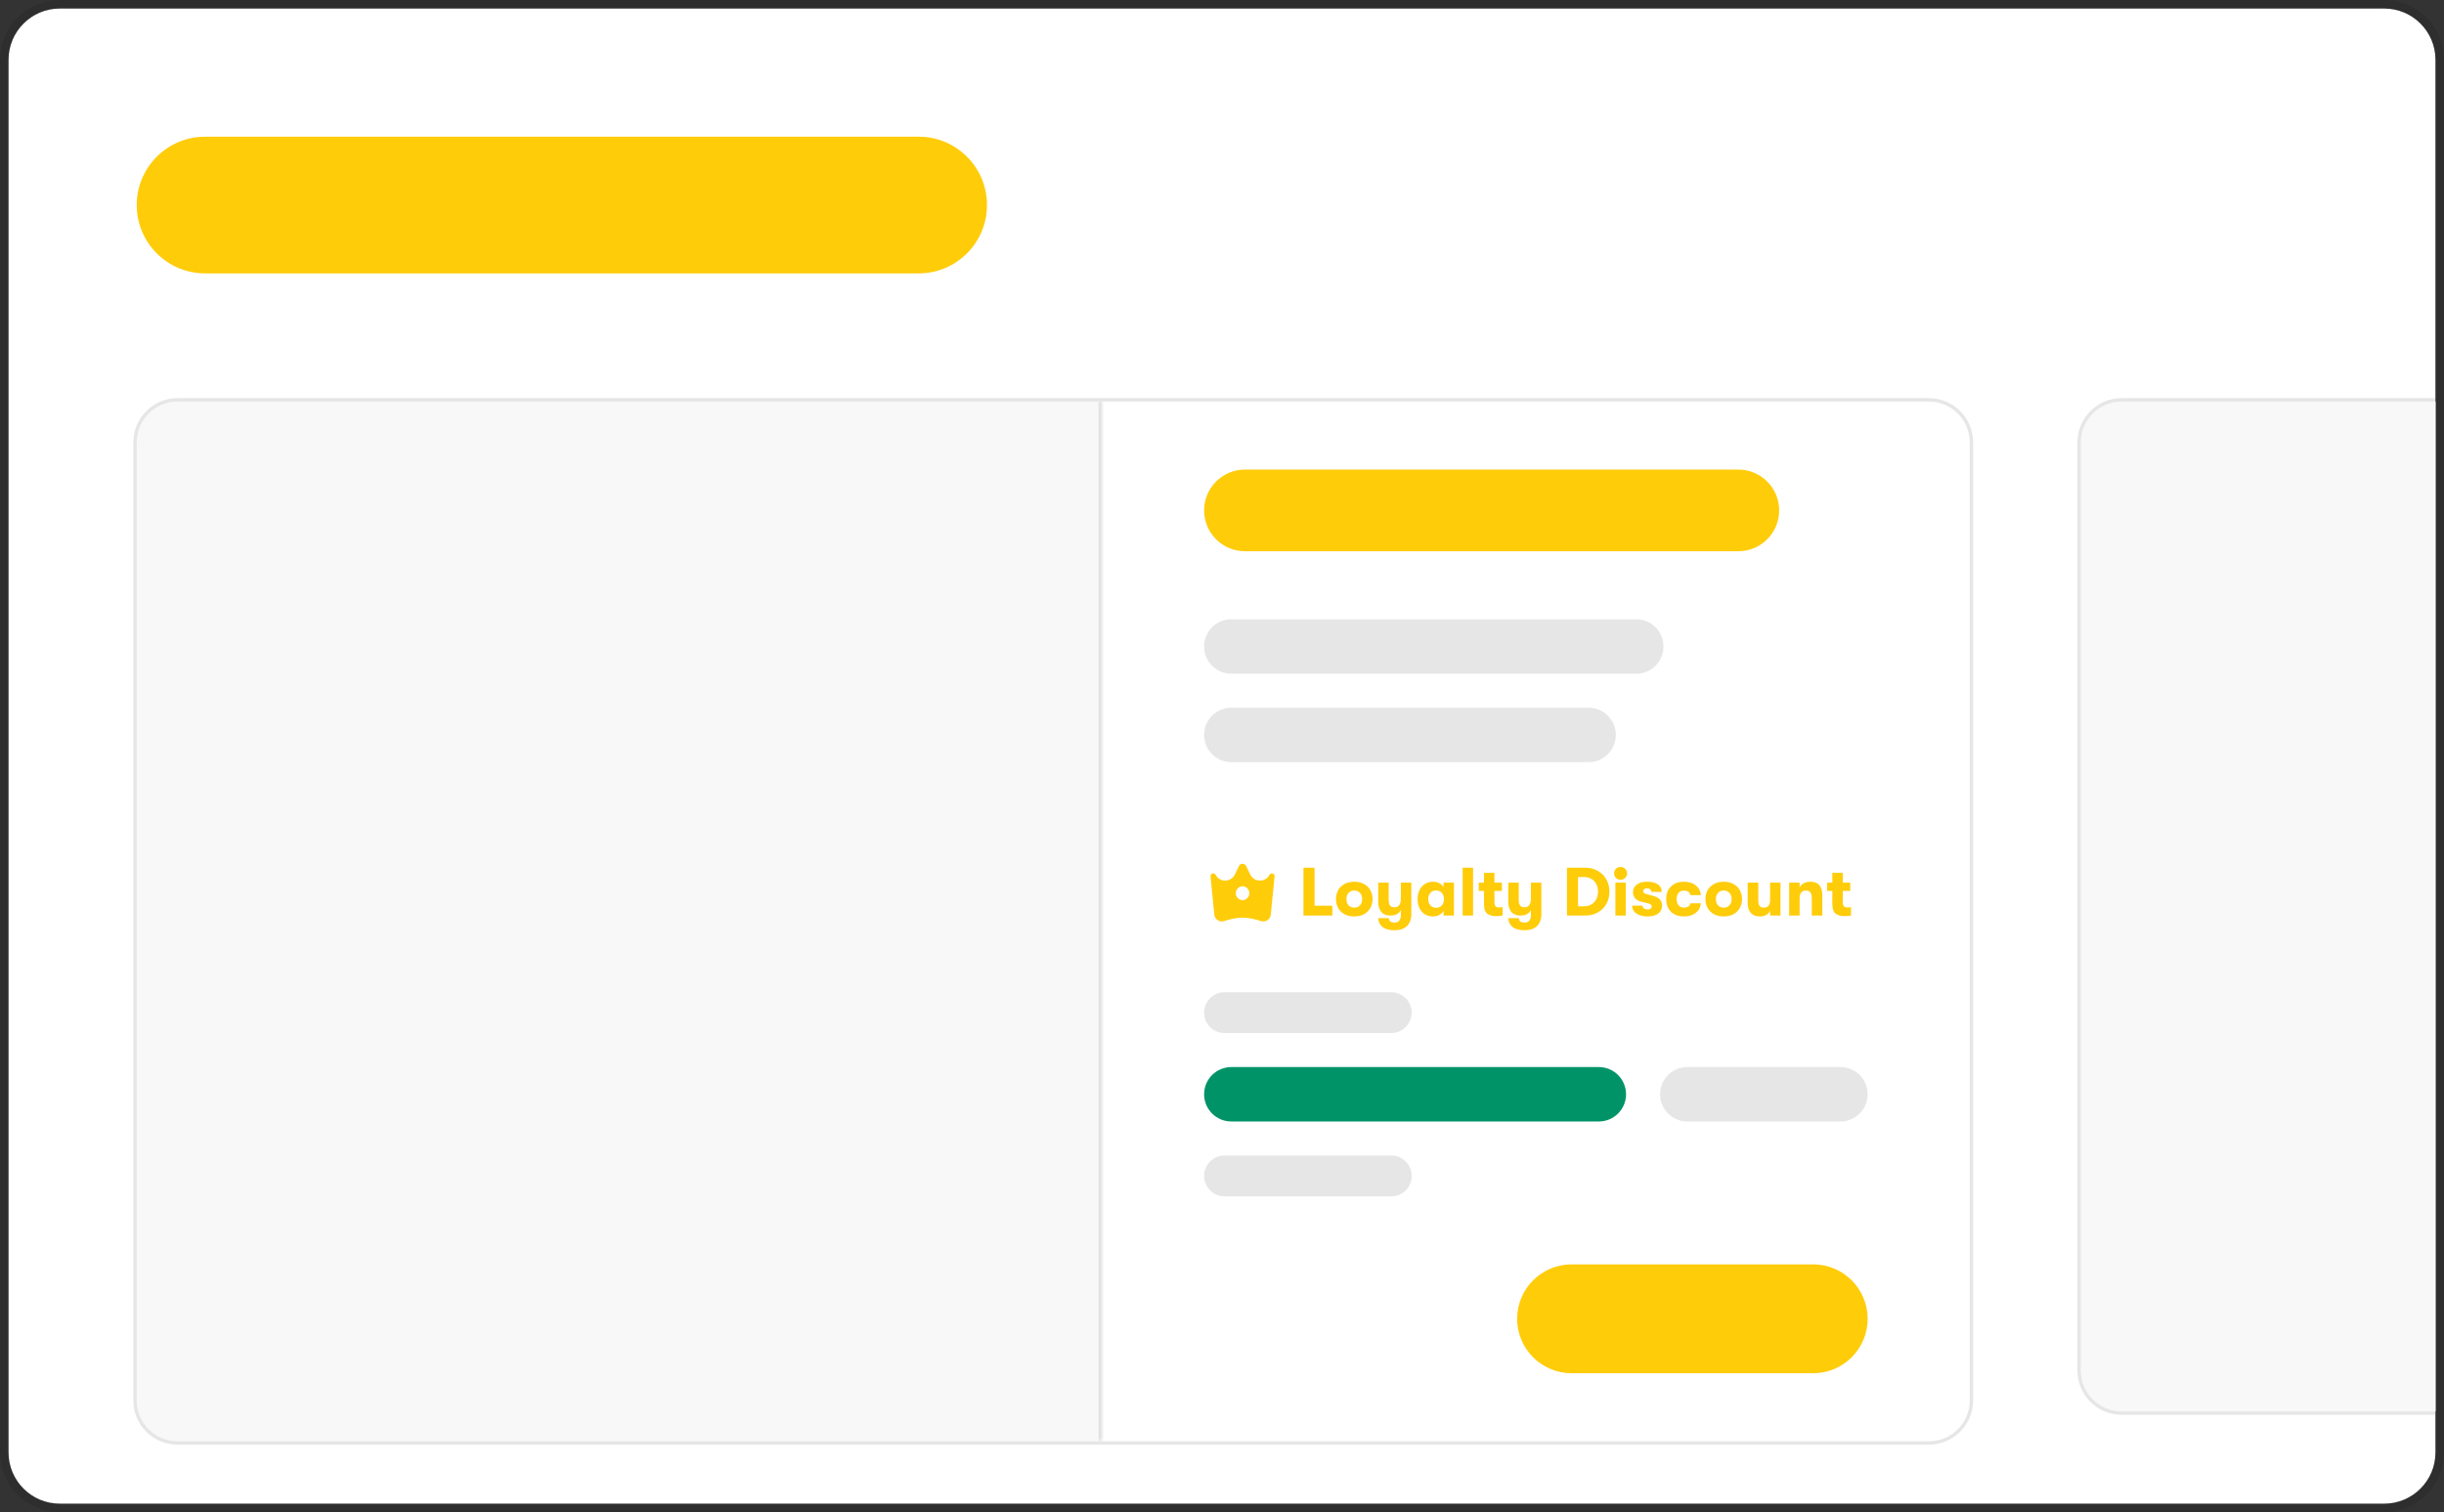 <svg width="572" height="354" viewBox="0 0 572 354" fill="none" xmlns="http://www.w3.org/2000/svg">
<rect x="0" y="0" width="572" height="354" fill="#333333" stroke="none"/>
<g clip-path="url(#clip0_3668_33452)">
<path d="M2 14C2 7.373 7.373 2 14 2H558C564.627 2 570 7.373 570 14V340C570 346.627 564.627 352 558 352H14C7.373 352 2 346.627 2 340V14Z" fill="white"/>
<g clip-path="url(#clip1_3668_33452)">
<path d="M32 48C32 39.163 39.163 32 48 32H215C223.837 32 231 39.163 231 48C231 56.837 223.837 64 215 64H48C39.163 64 32 56.837 32 48Z" fill="#FFCC09"/>
</g>
<g clip-path="url(#clip2_3668_33452)">
<path d="M32 103.557C32 98.279 36.279 94 41.557 94H451.443C456.721 94 461 98.279 461 103.557V327.841C461 333.119 456.721 337.398 451.443 337.398H41.557C36.279 337.398 32 333.119 32 327.841V103.557Z" fill="white"/>
<mask id="path-6-inside-1_3668_33452" fill="white">
<path d="M32 94H257.919V337.398H32V94Z"/>
</mask>
<path d="M32 94H257.919V337.398H32V94Z" fill="#F8F8F8"/>
<path d="M257.123 94V337.398H258.715V94H257.123Z" fill="black" fill-opacity="0.1" mask="url(#path-6-inside-1_3668_33452)"/>
<path d="M281.811 119.485C281.811 114.207 286.089 109.928 291.368 109.928H406.845C412.123 109.928 416.402 114.207 416.402 119.485C416.402 124.763 412.123 129.041 406.845 129.041H291.368C286.09 129.041 281.811 124.763 281.811 119.485Z" fill="#FFCC09"/>
<path d="M281.811 151.341C281.811 147.822 284.663 144.969 288.182 144.969H382.953C386.472 144.969 389.324 147.822 389.324 151.341C389.324 154.859 386.472 157.712 382.953 157.712H288.182C284.663 157.712 281.811 154.859 281.811 151.341Z" fill="black" fill-opacity="0.1"/>
<path d="M281.811 172.047C281.811 168.528 284.663 165.676 288.182 165.676H371.804C375.322 165.676 378.175 168.528 378.175 172.047C378.175 175.566 375.322 178.418 371.804 178.418H288.182C284.663 178.418 281.811 175.566 281.811 172.047Z" fill="black" fill-opacity="0.1"/>
<g clip-path="url(#clip3_3668_33452)">
<path fill-rule="evenodd" clip-rule="evenodd" d="M283.316 205.199C283.229 204.484 284.167 204.17 284.508 204.8C285.505 206.642 288.106 206.584 289.024 204.699L289.986 202.726C290.326 202.029 291.296 202.029 291.635 202.726L292.597 204.699C293.516 206.584 296.116 206.642 297.114 204.8C297.455 204.17 298.392 204.484 298.305 205.199L297.408 214.188C297.273 215.292 296.107 215.957 295.076 215.611C293.888 215.212 292.331 214.818 290.811 214.818C289.29 214.818 287.734 215.212 286.545 215.611C285.515 215.957 284.348 215.292 284.214 214.188L283.316 205.199ZM290.811 210.717C291.684 210.717 292.391 209.991 292.391 209.095C292.391 208.199 291.684 207.473 290.811 207.473C289.938 207.473 289.23 208.199 289.23 209.095C289.23 209.991 289.938 210.717 290.811 210.717Z" fill="#FFCC09"/>
<path d="M305.068 203.128H307.66V212.024H311.82V214.328H305.068V203.128ZM316.965 214.536C316.101 214.536 315.344 214.365 314.693 214.024C314.042 213.672 313.541 213.187 313.189 212.568C312.848 211.949 312.677 211.251 312.677 210.472C312.677 209.693 312.848 208.995 313.189 208.376C313.541 207.757 314.042 207.277 314.693 206.936C315.344 206.584 316.101 206.408 316.965 206.408C317.829 206.408 318.581 206.584 319.221 206.936C319.872 207.277 320.368 207.757 320.709 208.376C321.061 208.995 321.237 209.693 321.237 210.472C321.237 211.251 321.061 211.949 320.709 212.568C320.368 213.187 319.872 213.672 319.221 214.024C318.581 214.365 317.829 214.536 316.965 214.536ZM316.965 212.472C317.53 212.472 317.978 212.291 318.309 211.928C318.64 211.555 318.805 211.069 318.805 210.472C318.805 209.875 318.64 209.395 318.309 209.032C317.978 208.659 317.53 208.472 316.965 208.472C316.389 208.472 315.936 208.659 315.605 209.032C315.285 209.395 315.125 209.875 315.125 210.472C315.125 211.069 315.285 211.555 315.605 211.928C315.936 212.291 316.389 212.472 316.965 212.472ZM330.308 206.616V214.088C330.308 214.685 330.207 215.219 330.004 215.688C329.812 216.168 329.546 216.563 329.204 216.872C328.852 217.171 328.447 217.395 327.988 217.544C327.54 217.693 327.002 217.768 326.372 217.768C325.124 217.768 324.175 217.501 323.524 216.968C323.236 216.723 323.007 216.424 322.836 216.072C322.666 215.72 322.575 215.341 322.564 214.936H325.028C325.05 215.277 325.167 215.533 325.38 215.704C325.594 215.885 325.924 215.976 326.372 215.976C326.842 215.976 327.204 215.832 327.46 215.544C327.727 215.256 327.86 214.824 327.86 214.248V213.048C327.647 213.464 327.327 213.784 326.9 214.008C326.484 214.221 325.988 214.328 325.412 214.328C324.463 214.328 323.748 214.04 323.268 213.464C322.799 212.888 322.564 212.099 322.564 211.096V206.616H325.012V210.728C325.012 211.261 325.114 211.672 325.316 211.96C325.53 212.248 325.882 212.392 326.372 212.392C326.852 212.392 327.22 212.221 327.476 211.88C327.732 211.528 327.86 211.048 327.86 210.44V206.616H330.308ZM335.404 214.536C334.657 214.536 334.007 214.36 333.452 214.008C332.908 213.656 332.492 213.176 332.204 212.568C331.916 211.949 331.772 211.251 331.772 210.472C331.772 209.704 331.921 209.011 332.22 208.392C332.519 207.773 332.945 207.288 333.5 206.936C334.065 206.584 334.711 206.408 335.436 206.408C335.98 206.408 336.465 206.525 336.892 206.76C337.319 206.995 337.639 207.315 337.852 207.72V206.616H340.284V214.328H337.852V213.24C337.639 213.624 337.308 213.939 336.86 214.184C336.423 214.419 335.937 214.536 335.404 214.536ZM336.108 212.504C336.695 212.504 337.148 212.312 337.468 211.928C337.788 211.544 337.948 211.059 337.948 210.472C337.948 209.896 337.788 209.416 337.468 209.032C337.148 208.648 336.695 208.456 336.108 208.456C335.553 208.456 335.105 208.643 334.764 209.016C334.433 209.389 334.268 209.875 334.268 210.472C334.268 211.069 334.433 211.56 334.764 211.944C335.105 212.317 335.553 212.504 336.108 212.504ZM342.316 203.128H344.764V214.328H342.316V203.128ZM350.833 212.424C351.174 212.424 351.457 212.408 351.681 212.376V214.328C351.212 214.413 350.668 214.456 350.049 214.456C349.27 214.456 348.62 214.269 348.097 213.896C347.574 213.523 347.313 212.765 347.313 211.624V208.552H346.097V206.616H347.313V204.328H349.761V206.616H351.505V208.552H349.761V211.112C349.761 211.635 349.852 211.987 350.033 212.168C350.214 212.339 350.481 212.424 350.833 212.424ZM360.746 206.616V214.088C360.746 214.685 360.645 215.219 360.442 215.688C360.25 216.168 359.983 216.563 359.642 216.872C359.29 217.171 358.885 217.395 358.426 217.544C357.978 217.693 357.439 217.768 356.81 217.768C355.562 217.768 354.613 217.501 353.962 216.968C353.674 216.723 353.445 216.424 353.274 216.072C353.103 215.72 353.013 215.341 353.002 214.936H355.466C355.487 215.277 355.605 215.533 355.818 215.704C356.031 215.885 356.362 215.976 356.81 215.976C357.279 215.976 357.642 215.832 357.898 215.544C358.165 215.256 358.298 214.824 358.298 214.248V213.048C358.085 213.464 357.765 213.784 357.338 214.008C356.922 214.221 356.426 214.328 355.85 214.328C354.901 214.328 354.186 214.04 353.706 213.464C353.237 212.888 353.002 212.099 353.002 211.096V206.616H355.45V210.728C355.45 211.261 355.551 211.672 355.754 211.96C355.967 212.248 356.319 212.392 356.81 212.392C357.29 212.392 357.658 212.221 357.914 211.88C358.17 211.528 358.298 211.048 358.298 210.44V206.616H360.746ZM366.74 203.128H370.964C372.127 203.128 373.14 203.384 374.004 203.896C374.868 204.397 375.529 205.075 375.988 205.928C376.447 206.771 376.676 207.704 376.676 208.728C376.676 209.752 376.447 210.691 375.988 211.544C375.529 212.397 374.868 213.075 374.004 213.576C373.14 214.077 372.127 214.328 370.964 214.328H366.74V203.128ZM370.724 212.152C371.428 212.152 372.025 211.997 372.516 211.688C373.017 211.368 373.391 210.947 373.636 210.424C373.881 209.901 374.004 209.336 374.004 208.728C374.004 208.12 373.881 207.555 373.636 207.032C373.391 206.509 373.017 206.093 372.516 205.784C372.025 205.464 371.428 205.304 370.724 205.304H369.332V212.152H370.724ZM379.282 205.944C378.845 205.944 378.482 205.8 378.194 205.512C377.917 205.224 377.778 204.872 377.778 204.456C377.778 204.029 377.917 203.672 378.194 203.384C378.482 203.096 378.845 202.952 379.282 202.952C379.72 202.952 380.082 203.101 380.37 203.4C380.658 203.688 380.802 204.04 380.802 204.456C380.802 204.872 380.658 205.224 380.37 205.512C380.082 205.8 379.72 205.944 379.282 205.944ZM378.066 206.616H380.498V214.328H378.066V206.616ZM385.623 214.536C384.898 214.536 384.258 214.429 383.703 214.216C383.159 214.003 382.732 213.709 382.423 213.336C382.124 212.952 381.975 212.509 381.975 212.008H384.407C384.407 212.275 384.524 212.493 384.759 212.664C384.994 212.824 385.298 212.904 385.671 212.904C385.938 212.904 386.151 212.845 386.311 212.728C386.482 212.6 386.567 212.424 386.567 212.2C386.567 212.019 386.508 211.875 386.391 211.768C386.274 211.651 386.055 211.555 385.735 211.48L384.119 211.08C383.5 210.931 383.02 210.664 382.679 210.28C382.348 209.885 382.183 209.4 382.183 208.824C382.183 208.099 382.482 207.517 383.079 207.08C383.687 206.632 384.487 206.408 385.479 206.408C386.567 206.408 387.41 206.616 388.007 207.032C388.615 207.437 388.919 208.024 388.919 208.792H386.503C386.503 208.525 386.407 208.323 386.215 208.184C386.034 208.035 385.778 207.96 385.447 207.96C385.18 207.96 384.967 208.019 384.807 208.136C384.647 208.253 384.567 208.403 384.567 208.584C384.567 208.765 384.631 208.915 384.759 209.032C384.887 209.149 385.106 209.245 385.415 209.32L387.047 209.768C387.666 209.928 388.146 210.195 388.487 210.568C388.828 210.941 388.999 211.416 388.999 211.992C388.999 212.781 388.695 213.405 388.087 213.864C387.479 214.312 386.658 214.536 385.623 214.536ZM394.086 214.536C393.254 214.536 392.524 214.371 391.894 214.04C391.276 213.699 390.796 213.224 390.454 212.616C390.124 211.997 389.958 211.283 389.958 210.472C389.958 209.661 390.124 208.952 390.454 208.344C390.796 207.725 391.276 207.251 391.894 206.92C392.524 206.579 393.254 206.408 394.086 206.408C395.228 206.408 396.156 206.691 396.87 207.256C397.585 207.821 397.99 208.584 398.086 209.544H395.638C395.553 209.181 395.388 208.915 395.142 208.744C394.897 208.573 394.55 208.488 394.102 208.488C393.569 208.488 393.153 208.664 392.854 209.016C392.556 209.357 392.406 209.843 392.406 210.472C392.406 211.101 392.556 211.592 392.854 211.944C393.153 212.285 393.569 212.456 394.102 212.456C394.55 212.456 394.897 212.376 395.142 212.216C395.388 212.056 395.553 211.805 395.638 211.464H398.086C397.99 212.403 397.585 213.149 396.87 213.704C396.156 214.259 395.228 214.536 394.086 214.536ZM403.434 214.536C402.57 214.536 401.813 214.365 401.162 214.024C400.511 213.672 400.01 213.187 399.658 212.568C399.317 211.949 399.146 211.251 399.146 210.472C399.146 209.693 399.317 208.995 399.658 208.376C400.01 207.757 400.511 207.277 401.162 206.936C401.813 206.584 402.57 206.408 403.434 206.408C404.298 206.408 405.05 206.584 405.69 206.936C406.341 207.277 406.837 207.757 407.178 208.376C407.53 208.995 407.706 209.693 407.706 210.472C407.706 211.251 407.53 211.949 407.178 212.568C406.837 213.187 406.341 213.672 405.69 214.024C405.05 214.365 404.298 214.536 403.434 214.536ZM403.434 212.472C403.999 212.472 404.447 212.291 404.778 211.928C405.109 211.555 405.274 211.069 405.274 210.472C405.274 209.875 405.109 209.395 404.778 209.032C404.447 208.659 403.999 208.472 403.434 208.472C402.858 208.472 402.405 208.659 402.074 209.032C401.754 209.395 401.594 209.875 401.594 210.472C401.594 211.069 401.754 211.555 402.074 211.928C402.405 212.291 402.858 212.472 403.434 212.472ZM411.881 214.536C410.964 214.536 410.26 214.264 409.769 213.72C409.279 213.165 409.033 212.387 409.033 211.384V206.616H411.513V210.84C411.513 211.384 411.615 211.795 411.817 212.072C412.02 212.339 412.345 212.472 412.793 212.472C413.295 212.472 413.668 212.323 413.913 212.024C414.159 211.725 414.281 211.304 414.281 210.76V206.616H416.713V214.328H414.281V213.224C414.057 213.64 413.743 213.965 413.337 214.2C412.943 214.424 412.457 214.536 411.881 214.536ZM418.738 206.616H421.186V207.736C421.41 207.309 421.736 206.984 422.162 206.76C422.589 206.525 423.096 206.408 423.682 206.408C425.56 206.408 426.498 207.459 426.498 209.56V214.328H424.034V210.36C424.034 209.699 423.928 209.219 423.714 208.92C423.512 208.621 423.165 208.472 422.674 208.472C422.184 208.472 421.81 208.627 421.554 208.936C421.309 209.245 421.186 209.699 421.186 210.296V214.328H418.738V206.616ZM432.364 212.424C432.706 212.424 432.988 212.408 433.212 212.376V214.328C432.743 214.413 432.199 214.456 431.58 214.456C430.802 214.456 430.151 214.269 429.628 213.896C429.106 213.523 428.844 212.765 428.844 211.624V208.552H427.628V206.616H428.844V204.328H431.292V206.616H433.036V208.552H431.292V211.112C431.292 211.635 431.383 211.987 431.564 212.168C431.746 212.339 432.012 212.424 432.364 212.424Z" fill="#FFCC09"/>
</g>
<path d="M281.811 237.052C281.811 234.413 283.95 232.274 286.589 232.274H325.613C328.252 232.274 330.391 234.413 330.391 237.052C330.391 239.691 328.252 241.831 325.613 241.831H286.589C283.95 241.831 281.811 239.691 281.811 237.052Z" fill="black" fill-opacity="0.1"/>
<path d="M281.811 256.166C281.811 252.647 284.663 249.795 288.182 249.795H374.193C377.711 249.795 380.564 252.647 380.564 256.166C380.564 259.684 377.711 262.537 374.193 262.537H288.182C284.663 262.537 281.811 259.684 281.811 256.166Z" fill="#009368"/>
<path d="M388.528 256.166C388.528 252.647 391.38 249.795 394.899 249.795H430.737C434.256 249.795 437.108 252.647 437.108 256.166C437.108 259.684 434.256 262.537 430.737 262.537H394.899C391.38 262.537 388.528 259.684 388.528 256.166Z" fill="black" fill-opacity="0.1"/>
<path d="M281.811 275.279C281.811 272.64 283.95 270.501 286.589 270.501H325.613C328.252 270.501 330.391 272.64 330.391 275.279C330.391 277.918 328.252 280.058 325.613 280.058H286.589C283.95 280.058 281.811 277.918 281.811 275.279Z" fill="black" fill-opacity="0.1"/>
<path d="M355.079 308.728C355.079 301.691 360.784 295.986 367.822 295.986H424.366C431.403 295.986 437.108 301.691 437.108 308.728C437.108 315.765 431.403 321.47 424.366 321.47H367.822C360.784 321.47 355.079 315.765 355.079 308.728Z" fill="#FFCC09"/>
</g>
<path d="M41.557 93.602C36.059 93.602 31.602 98.059 31.602 103.557V327.841C31.602 333.339 36.059 337.796 41.557 337.796H451.443C456.941 337.796 461.398 333.339 461.398 327.841V103.557C461.398 98.059 456.941 93.602 451.443 93.602H41.557Z" stroke="black" stroke-opacity="0.1" stroke-width="0.796"/>
<g clip-path="url(#clip4_3668_33452)">
<path d="M487 103.557C487 98.279 491.279 94 496.557 94H906.443C911.721 94 916 98.279 916 103.557V320.841C916 326.119 911.721 330.398 906.443 330.398H496.557C491.279 330.398 487 326.119 487 320.841V103.557Z" fill="white"/>
<mask id="path-21-inside-2_3668_33452" fill="white">
<path d="M487 94H712.919V330.398H487V94Z"/>
</mask>
<path d="M487 94H712.919V330.398H487V94Z" fill="#F8F8F8"/>
<path d="M712.123 94V330.398H713.715V94H712.123Z" fill="black" fill-opacity="0.1" mask="url(#path-21-inside-2_3668_33452)"/>
</g>
<path d="M496.557 93.602C491.059 93.602 486.602 98.059 486.602 103.557V320.841C486.602 326.339 491.059 330.796 496.557 330.796H906.443C911.941 330.796 916.398 326.339 916.398 320.841V103.557C916.398 98.059 911.941 93.602 906.443 93.602H496.557Z" stroke="black" stroke-opacity="0.1" stroke-width="0.796"/>
</g>
<path d="M14 1C6.82 1 1 6.82 1 14V340C1 347.18 6.82 353 14 353H558C565.18 353 571 347.18 571 340V14C571 6.82 565.18 1 558 1H14Z" stroke="black" stroke-opacity="0.1" stroke-width="2"/>
<defs>
<clipPath id="clip0_3668_33452">
<path d="M2 14C2 7.373 7.373 2 14 2H558C564.627 2 570 7.373 570 14V340C570 346.627 564.627 352 558 352H14C7.373 352 2 346.627 2 340V14Z" fill="white"/>
</clipPath>
<clipPath id="clip1_3668_33452">
<rect width="300" height="32" fill="white" transform="translate(32 32)"/>
</clipPath>
<clipPath id="clip2_3668_33452">
<path d="M32 103.557C32 98.279 36.279 94 41.557 94H451.443C456.721 94 461 98.279 461 103.557V327.841C461 333.119 456.721 337.398 451.443 337.398H41.557C36.279 337.398 32 333.119 32 327.841V103.557Z" fill="white"/>
</clipPath>
<clipPath id="clip3_3668_33452">
<path d="M281.811 209.328C281.811 201.054 288.518 194.346 296.793 194.346H422.126C430.4 194.346 437.108 201.054 437.108 209.328C437.108 217.602 430.4 224.31 422.126 224.31H296.793C288.518 224.31 281.811 217.602 281.811 209.328Z" fill="white"/>
</clipPath>
<clipPath id="clip4_3668_33452">
<path d="M487 103.557C487 98.279 491.279 94 496.557 94H906.443C911.721 94 916 98.279 916 103.557V320.841C916 326.119 911.721 330.398 906.443 330.398H496.557C491.279 330.398 487 326.119 487 320.841V103.557Z" fill="white"/>
</clipPath>
</defs>
</svg>
